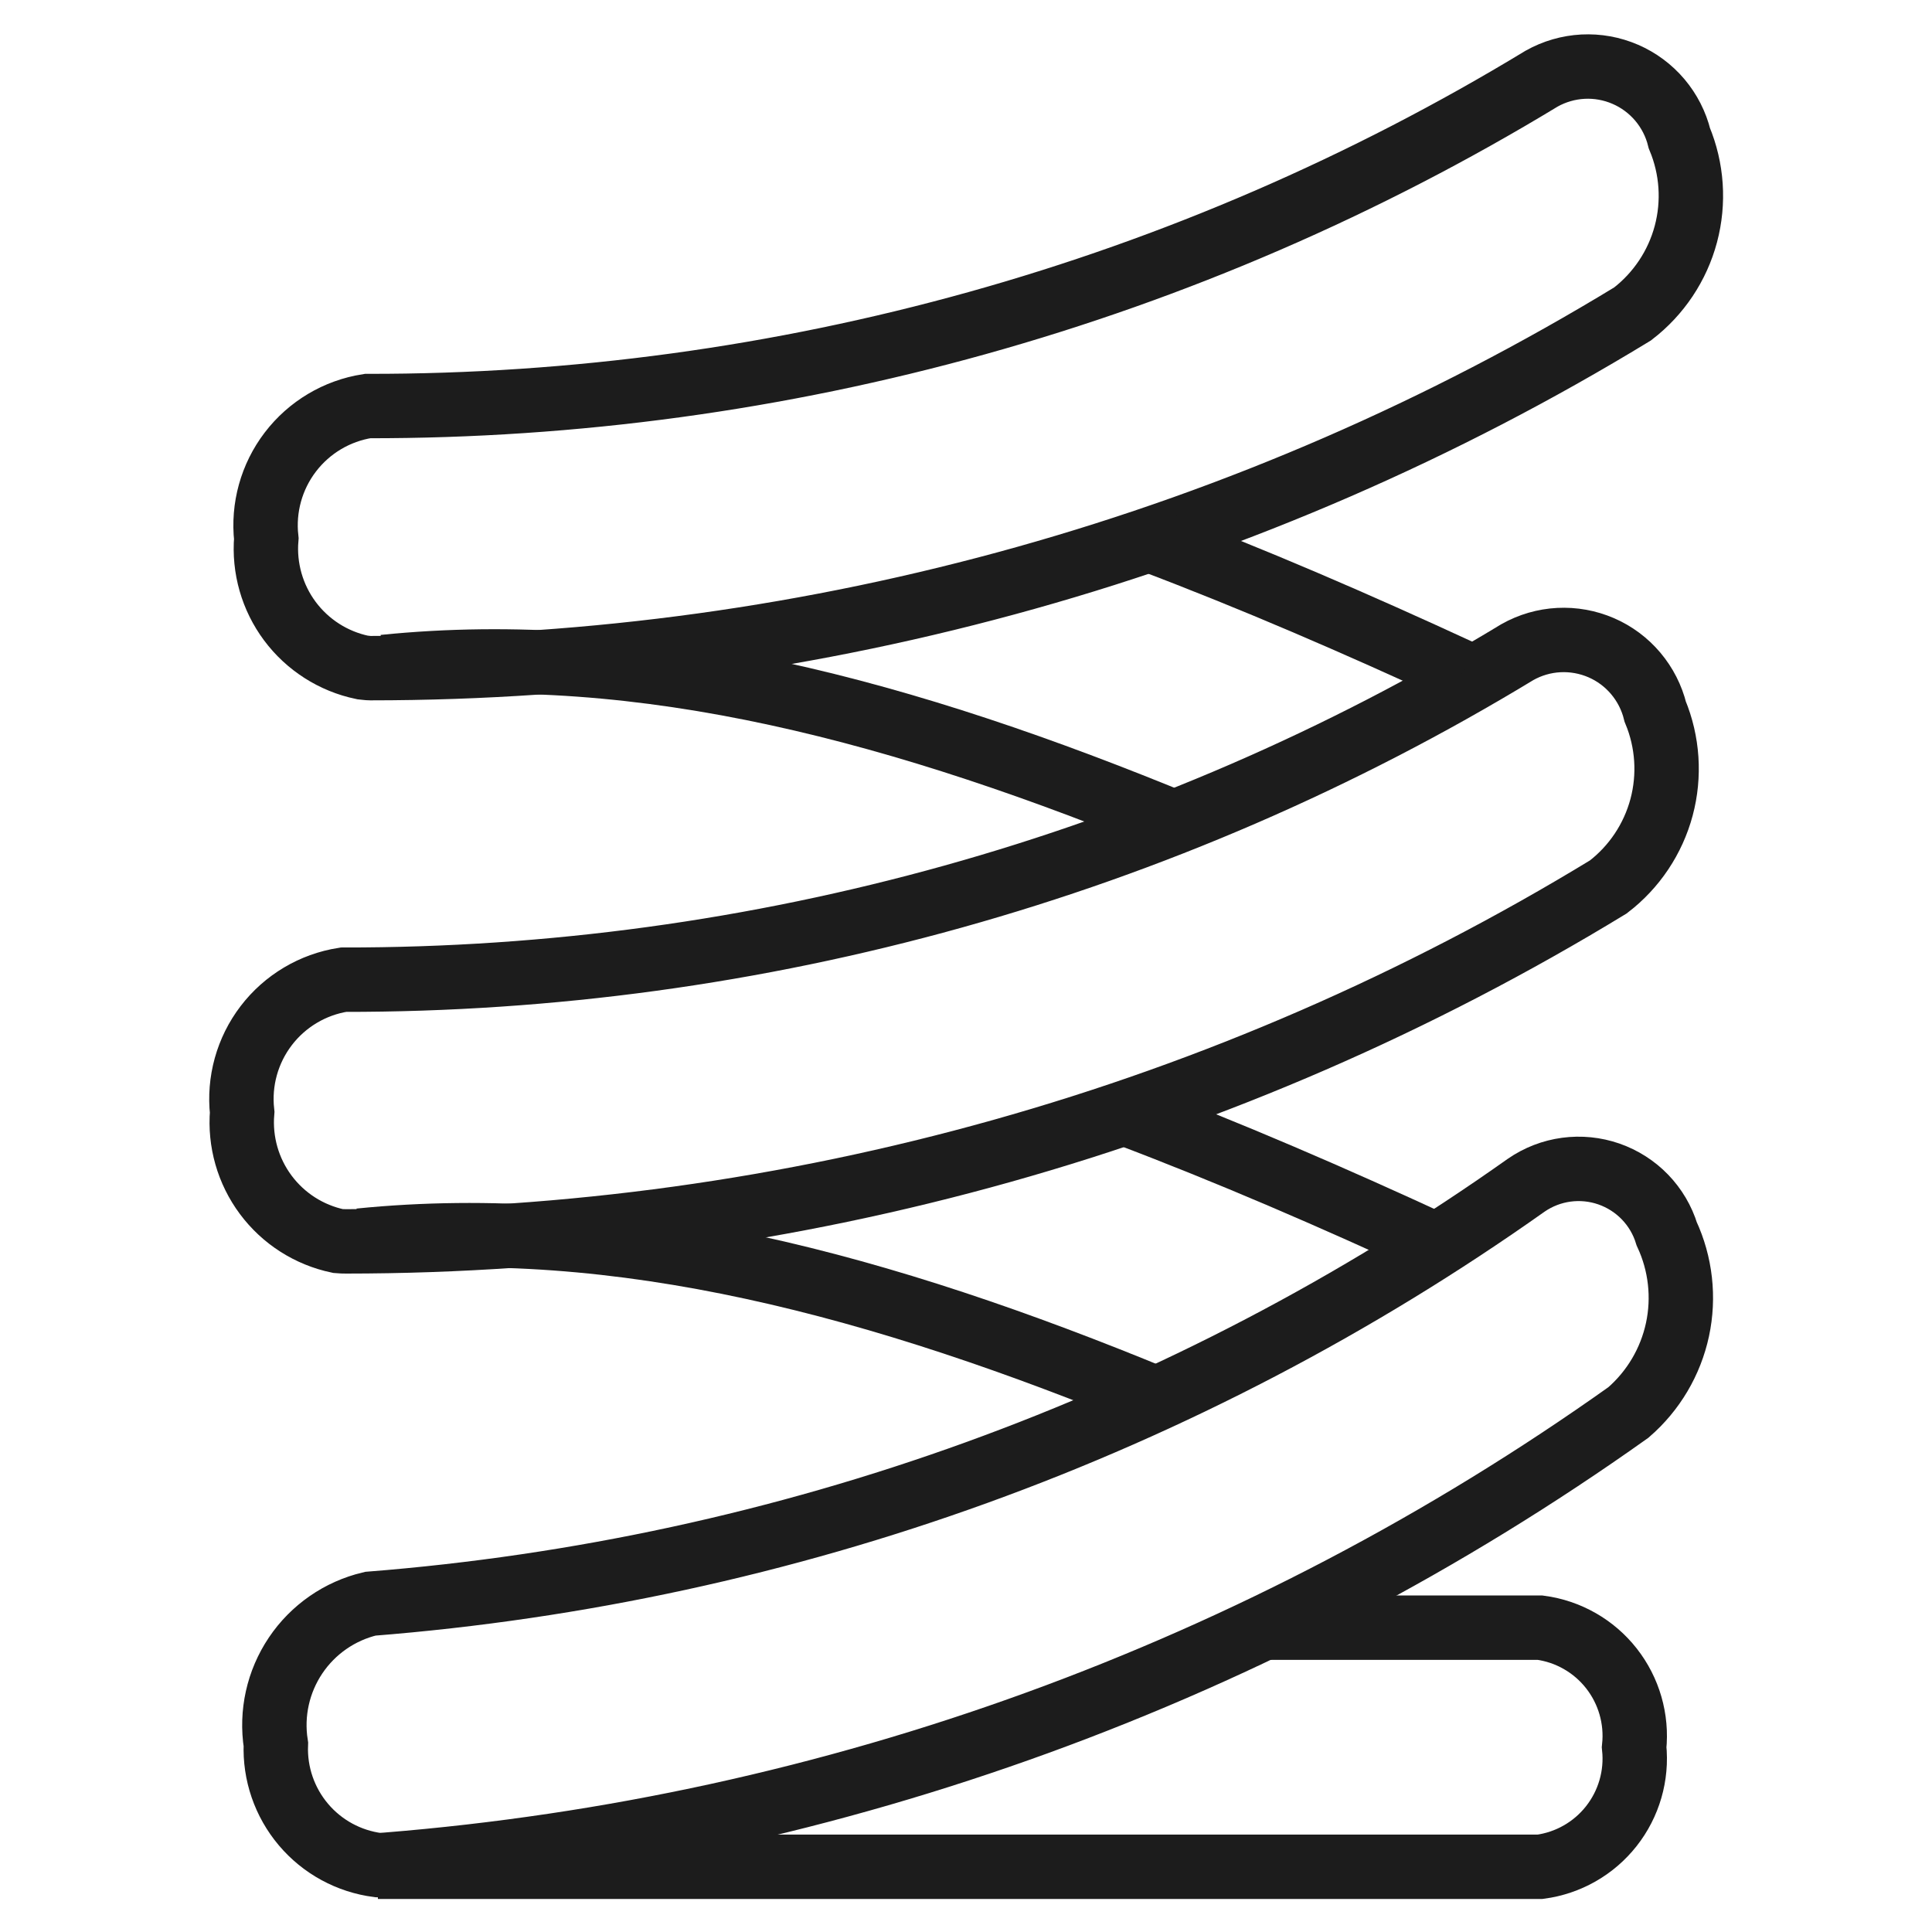 <?xml version="1.0" encoding="UTF-8"?> <svg xmlns="http://www.w3.org/2000/svg" width="60" height="60" viewBox="0 0 60 60" fill="none"><path d="M10.5 38.542C9.601 38.353 8.802 37.843 8.253 37.106C7.704 36.369 7.444 35.458 7.52 34.542C7.414 33.583 7.681 32.62 8.267 31.853C8.853 31.086 9.712 30.575 10.665 30.425C23.522 30.441 36.136 26.921 47.127 20.25C47.521 20.029 47.96 19.901 48.411 19.878C48.861 19.855 49.311 19.936 49.726 20.115C50.14 20.294 50.507 20.567 50.798 20.912C51.089 21.257 51.297 21.664 51.405 22.102C51.795 23.043 51.864 24.087 51.601 25.071C51.337 26.055 50.756 26.925 49.947 27.545C38.139 34.741 24.578 38.549 10.75 38.552C10.67 38.552 10.585 38.55 10.5 38.542Z" stroke="#1C1C1C" stroke-width="2" stroke-miterlimit="10"></path><path d="M34.965 34.582C38.142 35.782 41.372 37.179 44.667 38.702" stroke="#1C1C1C" stroke-width="2" stroke-miterlimit="10"></path><path d="M35.975 43.466C27.372 39.913 19.242 37.716 11.172 38.528" stroke="#1C1C1C" stroke-width="2" stroke-miterlimit="10"></path><path d="M11.25 20.727C10.351 20.538 9.552 20.027 9.003 19.291C8.454 18.554 8.194 17.642 8.27 16.727C8.164 15.768 8.431 14.805 9.017 14.038C9.603 13.271 10.462 12.759 11.415 12.61C24.272 12.629 36.886 9.111 47.877 2.442C48.271 2.221 48.71 2.094 49.161 2.07C49.611 2.047 50.061 2.128 50.476 2.308C50.89 2.487 51.257 2.76 51.548 3.104C51.839 3.449 52.047 3.856 52.155 4.295C52.548 5.237 52.619 6.283 52.356 7.27C52.093 8.256 51.51 9.128 50.7 9.75C38.89 16.944 25.328 20.749 11.5 20.75C11.42 20.75 11.335 20.735 11.25 20.727Z" stroke="#1C1C1C" stroke-width="2" stroke-miterlimit="10"></path><path d="M35.715 16.768C38.892 17.968 42.122 19.365 45.417 20.888" stroke="#1C1C1C" stroke-width="2" stroke-miterlimit="10"></path><path d="M36.725 25.65C28.122 22.098 20 19.89 11.922 20.713" stroke="#1C1C1C" stroke-width="2" stroke-miterlimit="10"></path><path d="M11.735 57.922C10.834 57.806 10.009 57.357 9.423 56.663C8.836 55.968 8.531 55.08 8.567 54.172C8.417 53.209 8.635 52.224 9.179 51.414C9.722 50.605 10.551 50.03 11.5 49.805C24.421 48.787 36.826 44.295 47.402 36.805C47.773 36.55 48.197 36.386 48.643 36.326C49.088 36.266 49.541 36.312 49.965 36.459C50.39 36.607 50.774 36.852 51.086 37.175C51.398 37.498 51.63 37.89 51.762 38.32C52.193 39.248 52.31 40.291 52.096 41.291C51.881 42.292 51.346 43.195 50.572 43.865C39.216 51.938 25.888 56.791 12 57.91C11.907 57.917 11.822 57.922 11.735 57.922Z" stroke="#1C1C1C" stroke-width="2" stroke-miterlimit="10"></path><path d="M39.35 50.548H47.825C48.7 50.664 49.496 51.117 50.042 51.811C50.588 52.505 50.842 53.385 50.75 54.263C50.842 55.141 50.587 56.02 50.041 56.713C49.495 57.406 48.7 57.859 47.825 57.975H11.735" stroke="#1C1C1C" stroke-width="2" stroke-miterlimit="10"></path></svg> 